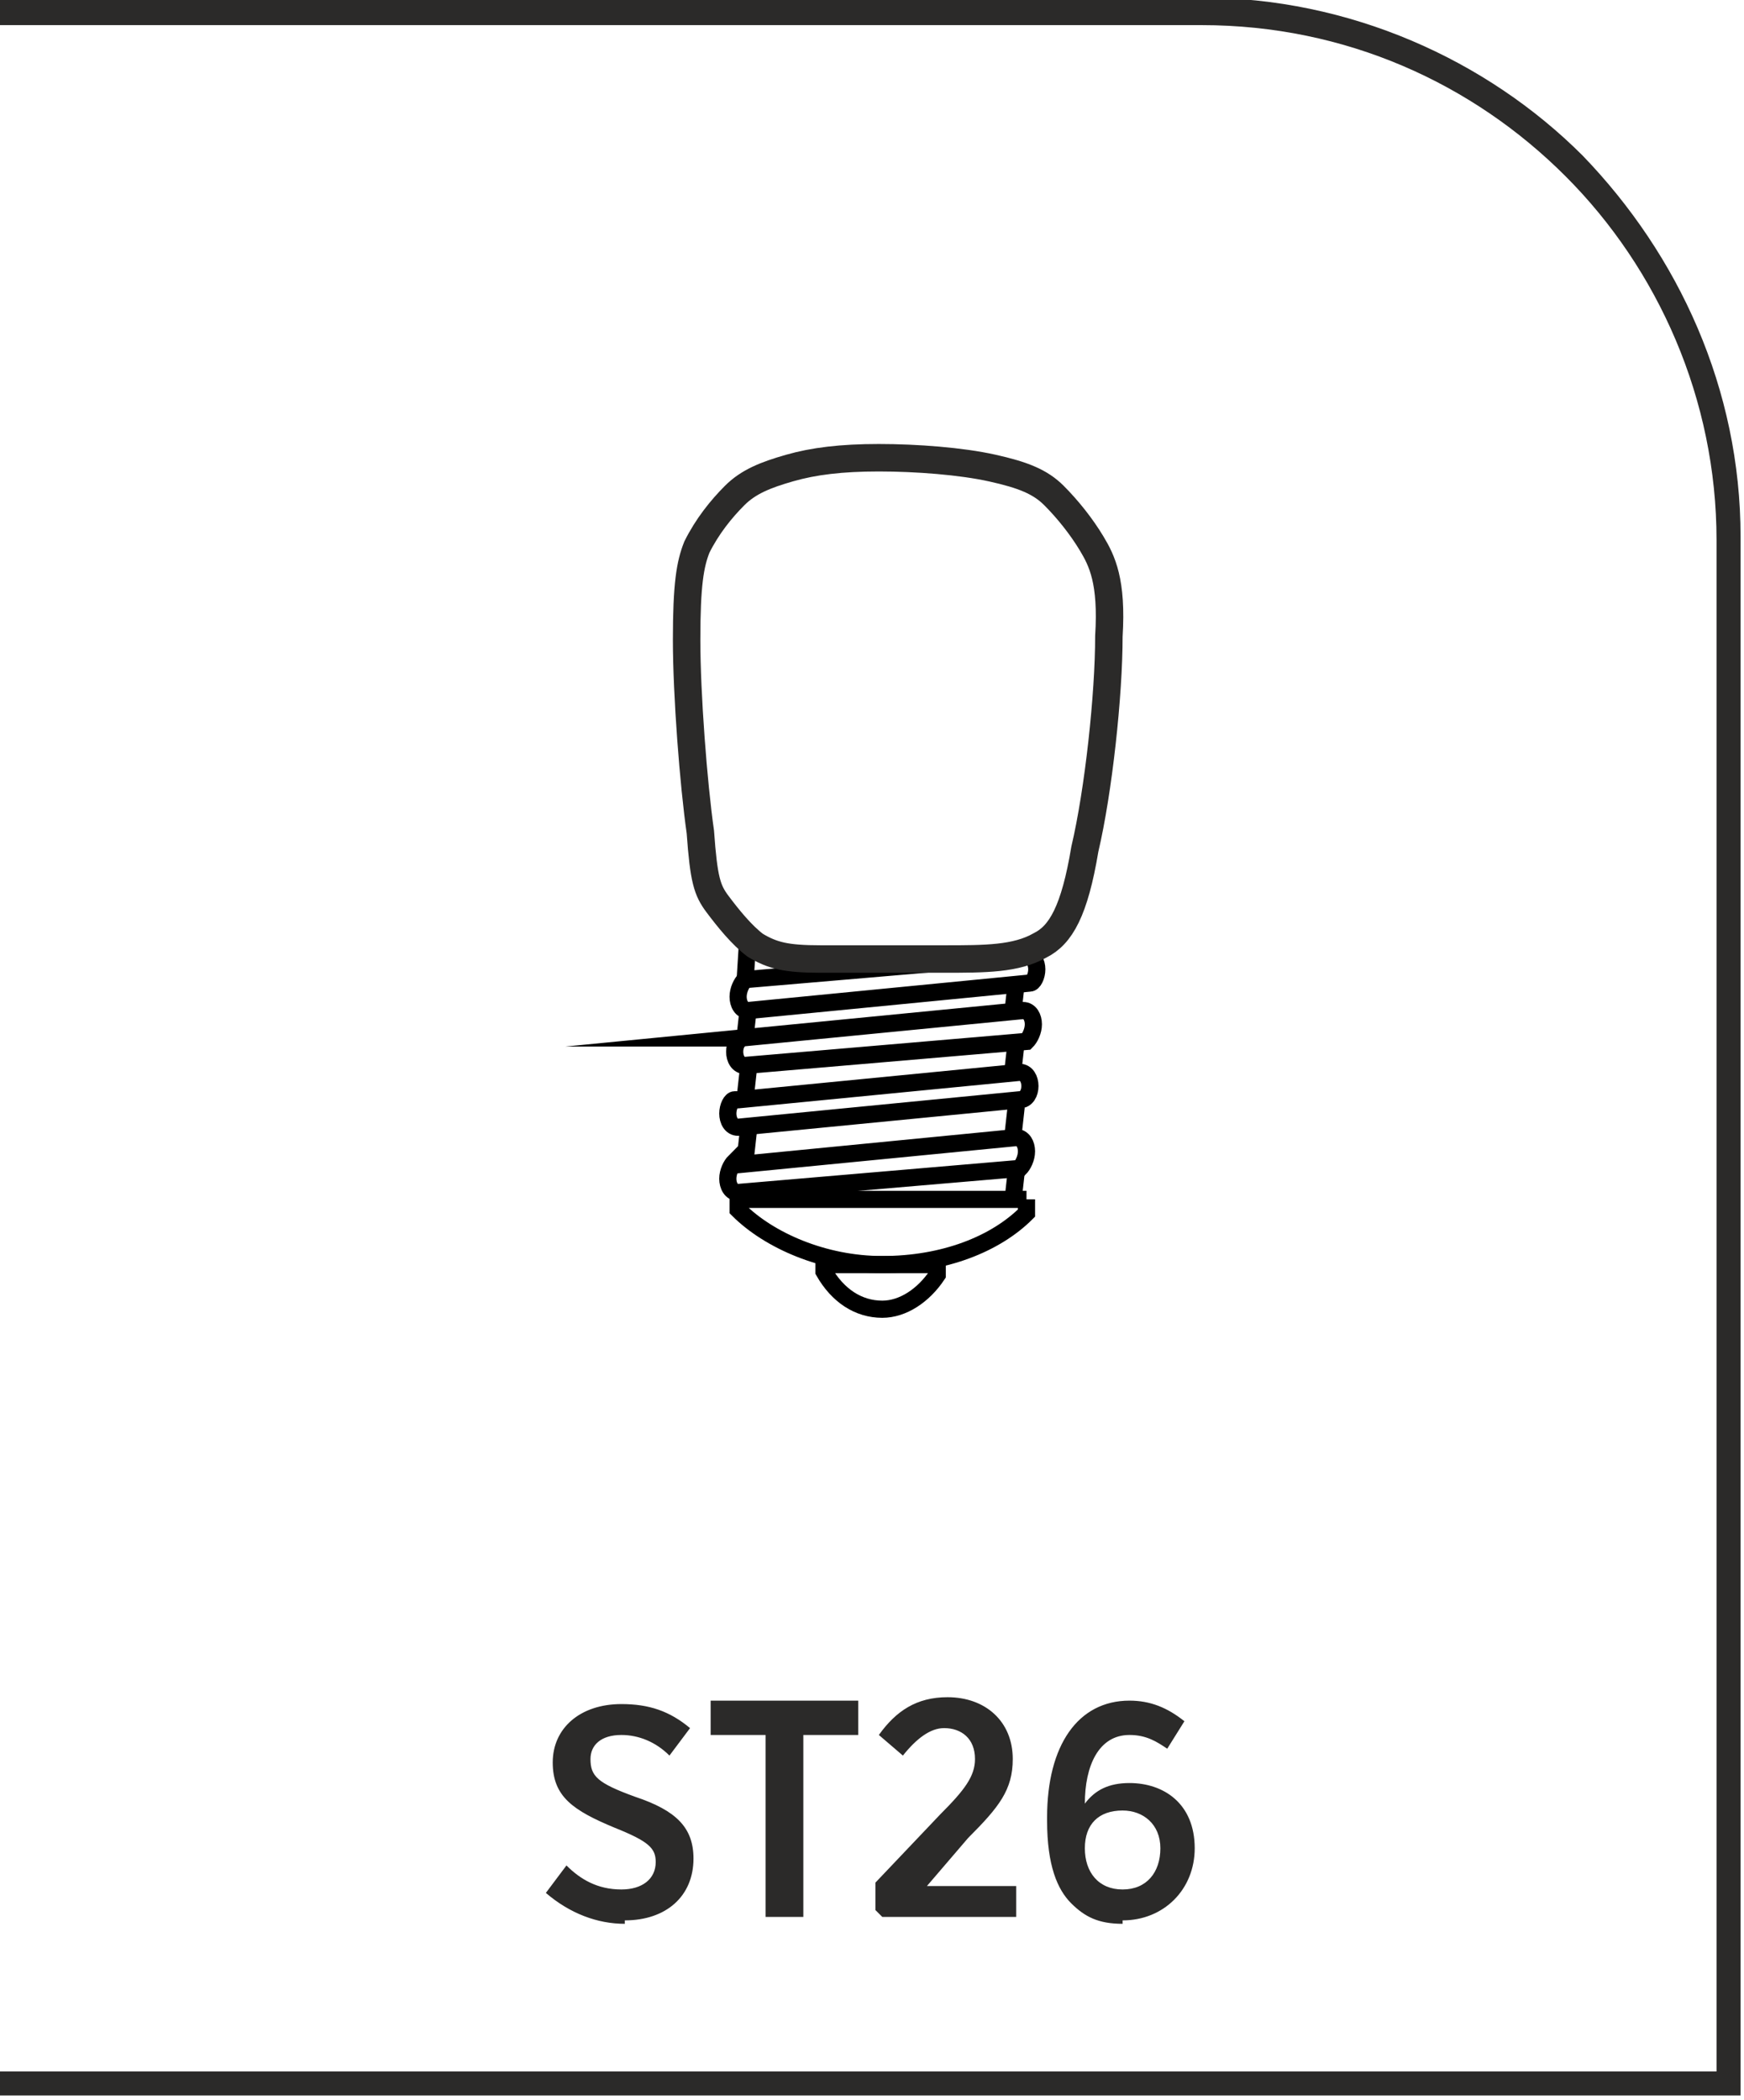 <?xml version="1.0" encoding="UTF-8"?>
<!DOCTYPE svg PUBLIC "-//W3C//DTD SVG 1.1//EN" "http://www.w3.org/Graphics/SVG/1.1/DTD/svg11.dtd">
<!-- Creator: CorelDRAW -->
<svg xmlns="http://www.w3.org/2000/svg" xml:space="preserve" width="9.284mm" height="11.178mm" version="1.1" style="shape-rendering:geometricPrecision; text-rendering:geometricPrecision; image-rendering:optimizeQuality; fill-rule:evenodd; clip-rule:evenodd"
viewBox="0 0 5.08 6.11"
 xmlns:xlink="http://www.w3.org/1999/xlink"
 xmlns:xodm="http://www.corel.com/coreldraw/odm/2003">
 <defs>
  <style type="text/css">
   <![CDATA[
    .str1 {stroke:#2B2A29;stroke-width:0.08;stroke-miterlimit:22.926}
    .str0 {stroke:black;stroke-width:0.05;stroke-miterlimit:22.926}
    .fil2 {fill:none}
    .fil1 {fill:#2B2A29;fill-rule:nonzero}
    .fil0 {fill:#2B2A29;fill-rule:nonzero}
   ]]>
  </style>
 </defs>
 <g id="Layer_x0020_1">
  <g id="_2611033743872">
   <path class="fil0" d="M-0 6.03l5 0 0 -4.46c0,-0.41 -0.17,-0.79 -0.44,-1.06 -0.27,-0.27 -0.64,-0.44 -1.06,-0.44l-3.5 0 0 -0.08 3.5 0c0.43,0 0.83,0.18 1.11,0.46 0.28,0.29 0.46,0.68 0.46,1.11l0 4.54 -5.08 0 0 -0.08z"/>
   <path class="fil1" d="M1.82 5.59c0.12,0 0.2,-0.07 0.2,-0.18l0 -0c0,-0.09 -0.05,-0.14 -0.17,-0.18 -0.11,-0.04 -0.13,-0.06 -0.13,-0.11l0 -0c0,-0.04 0.03,-0.07 0.09,-0.07 0.05,0 0.1,0.02 0.14,0.06l0.06 -0.08c-0.06,-0.05 -0.12,-0.07 -0.2,-0.07 -0.12,0 -0.2,0.07 -0.2,0.17l0 0c0,0.1 0.06,0.14 0.18,0.19 0.1,0.04 0.12,0.06 0.12,0.1l0 0c0,0.05 -0.04,0.08 -0.1,0.08 -0.07,0 -0.12,-0.03 -0.16,-0.07l-0.06 0.08c0.07,0.06 0.15,0.09 0.23,0.09zm0.42 -0.01l0.1 0 0 -0.53 0.16 0 0 -0.1 -0.43 0 0 0.1 0.16 0 0 0.53zm0.33 0l0.39 0 0 -0.09 -0.26 0 0.12 -0.14c0.09,-0.09 0.13,-0.14 0.13,-0.23l0 -0c0,-0.11 -0.08,-0.18 -0.19,-0.18 -0.09,0 -0.15,0.04 -0.2,0.11l0.07 0.06c0.04,-0.05 0.08,-0.08 0.12,-0.08 0.05,0 0.09,0.03 0.09,0.09 0,0.05 -0.03,0.09 -0.1,0.16l-0.19 0.2 0 0.08zm0.7 0.01c0.12,0 0.21,-0.09 0.21,-0.21l0 -0c0,-0.13 -0.09,-0.19 -0.19,-0.19 -0.06,0 -0.1,0.02 -0.13,0.06 0,-0.11 0.04,-0.2 0.13,-0.2 0.05,0 0.08,0.02 0.11,0.04l0.05 -0.08c-0.05,-0.04 -0.1,-0.06 -0.16,-0.06 -0.15,0 -0.24,0.13 -0.24,0.34l0 0.01c0,0.13 0.03,0.2 0.07,0.24 0.04,0.04 0.08,0.06 0.15,0.06zm-0 -0.09c-0.07,0 -0.11,-0.05 -0.11,-0.12l0 -0c0,-0.07 0.04,-0.11 0.11,-0.11 0.06,0 0.11,0.04 0.11,0.11l0 0c0,0.07 -0.04,0.12 -0.11,0.12z"/>
   <g>
    <path class="fil2 str0" d="M2.99 3.49l0 0.04c-0.09,0.09 -0.24,0.15 -0.42,0.15 -0.17,0 -0.33,-0.07 -0.42,-0.16l0 -0.03 0.84 0z"/>
    <path class="fil2 str0" d="M2.73 3.68l0 0.03c-0.04,0.06 -0.1,0.1 -0.16,0.1 -0.07,0 -0.13,-0.04 -0.17,-0.11l0 -0.02 0.33 0z"/>
    <path class="fil2 str0" d="M2.14 3.39l0.82 -0.08c0.02,0 0.03,0.02 0.03,0.04l0 0c0,0.02 -0.01,0.04 -0.02,0.05l-0.82 0.07c-0.02,0 -0.03,-0.02 -0.03,-0.04l0 0c-0,-0.02 0.01,-0.04 0.02,-0.05z"/>
    <path class="fil2 str0" d="M2.15 3.2l0.82 -0.08c0.02,0 0.03,0.02 0.03,0.04l0 0c0,0.02 -0.01,0.04 -0.03,0.04l-0.82 0.08c-0.02,0 -0.03,-0.02 -0.03,-0.04l0 0c0,-0.02 0.01,-0.04 0.02,-0.04z"/>
    <path class="fil2 str0" d="M2.16 3.02l0.82 -0.08c0.02,0 0.03,0.02 0.03,0.04l0 0c0,0.02 -0.01,0.04 -0.02,0.05l-0.82 0.07c-0.02,0 -0.03,-0.02 -0.03,-0.04l0 0c0,-0.02 0.01,-0.04 0.03,-0.04z"/>
    <path class="fil2 str0" d="M2.17 2.85l0.82 -0.07c0.02,-0 0.03,0.02 0.03,0.04l0 0c0,0.02 -0.01,0.04 -0.02,0.04l-0.82 0.08c-0.02,0 -0.03,-0.02 -0.03,-0.04l0 0c-0,-0.02 0.01,-0.04 0.02,-0.05z"/>
    <path class="fil2 str0" d="M2.18 2.7l-0.01 0.16"/>
    <path class="fil2 str0" d="M2.18 2.93l-0.01 0.09"/>
    <path class="fil2 str0" d="M2.18 3.11l-0.01 0.09"/>
    <path class="fil2 str0" d="M2.18 3.29l-0.01 0.09"/>
    <path class="fil2 str0" d="M2.96 3.41l-0.01 0.09"/>
    <path class="fil2 str0" d="M2.96 3.22l-0.01 0.09"/>
    <path class="fil2 str0" d="M2.96 3.03l-0.01 0.09"/>
    <path class="fil2 str0" d="M2.96 2.86l-0.01 0.09"/>
    <path class="fil2 str1" d="M2.2 2.75c-0.04,-0.03 -0.08,-0.08 -0.11,-0.12 -0.03,-0.04 -0.04,-0.07 -0.05,-0.21 -0.02,-0.14 -0.04,-0.4 -0.04,-0.56 -0,-0.16 0.01,-0.22 0.03,-0.27 0.03,-0.06 0.07,-0.11 0.11,-0.15 0.04,-0.04 0.09,-0.06 0.16,-0.08 0.07,-0.02 0.15,-0.03 0.26,-0.03 0.11,-0 0.24,0.01 0.33,0.03 0.09,0.02 0.14,0.04 0.18,0.08 0.04,0.04 0.08,0.09 0.11,0.14 0.03,0.05 0.06,0.11 0.05,0.27 -0,0.17 -0.03,0.45 -0.07,0.62 -0.03,0.18 -0.07,0.25 -0.13,0.28 -0.07,0.04 -0.16,0.04 -0.28,0.04 -0.12,0 -0.26,0 -0.36,-0 -0.1,-0 -0.14,-0.01 -0.19,-0.04z"/>
   </g>
  </g>
 </g>
</svg>
